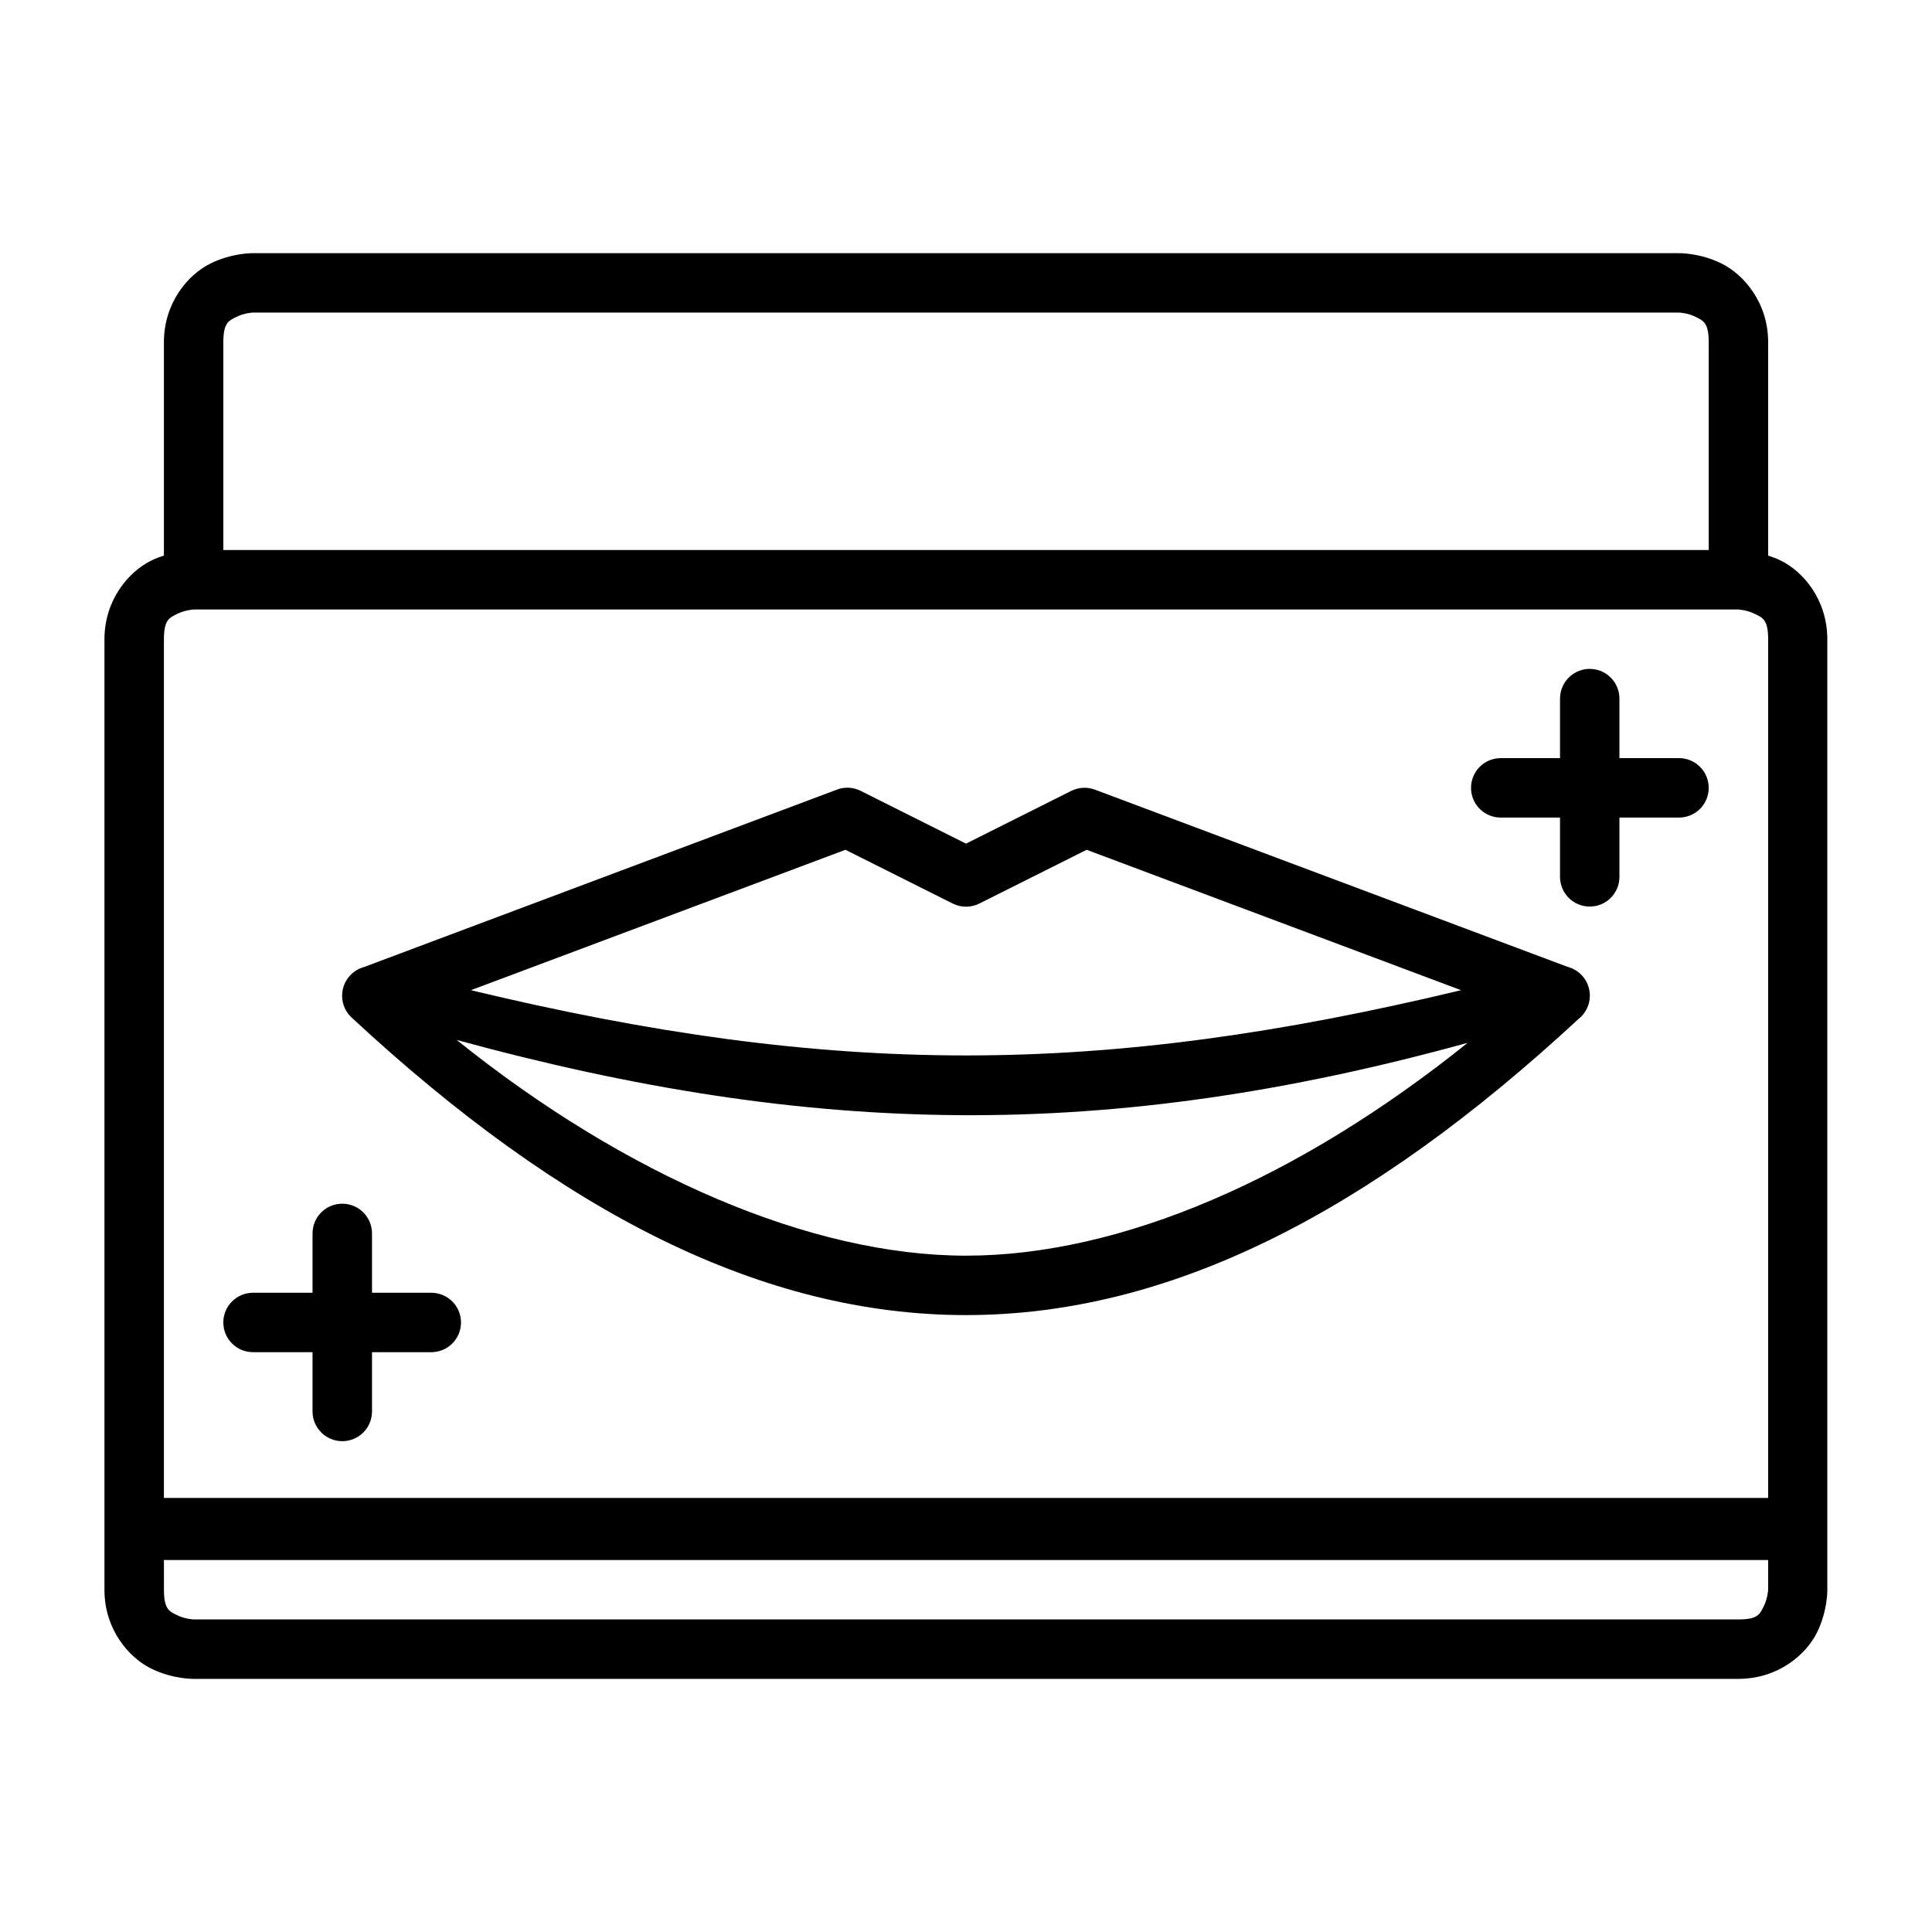 <?xml version="1.0" encoding="UTF-8"?>
<!-- Uploaded to: ICON Repo, www.iconrepo.com, Generator: ICON Repo Mixer Tools -->
<svg fill="#000000" width="800px" height="800px" version="1.1" viewBox="144 144 512 512" xmlns="http://www.w3.org/2000/svg">
 <g>
  <path d="m368.28 352.75c-0.879 0.035-1.746 0.215-2.566 0.539l-125.21 46.973c-1.426 0.383-2.715 1.164-3.723 2.246-2.977 3.184-2.797 8.184 0.398 11.148 55.926 51.926 109.03 78.855 162.82 78.855 53.672 0 106.6-26.832 162.39-78.535 0.117-0.094 0.227-0.191 0.34-0.293 0.016-0.012 0.031-0.02 0.047-0.031 0.148-0.137 0.293-0.281 0.43-0.43 0.012-0.012 0.02-0.02 0.031-0.031 0.141-0.152 0.273-0.312 0.398-0.477 0.012-0.012 0.02-0.02 0.031-0.031 2.367-3.039 2.184-7.348-0.43-10.18-1.016-1.094-2.32-1.879-3.766-2.262l-125.25-46.953c-2.039-0.781-4.312-0.68-6.273 0.277l-27.949 14.008-27.953-14.008c-1.168-0.578-2.465-0.859-3.766-0.816zm-0.23 16.453 28.414 14.238c2.231 1.125 4.859 1.125 7.09 0l28.414-14.238 99.23 37.207c-96.07 23.059-166.34 23.051-262.41 0zm-103 50.406c94.504 25.797 172.27 27.09 267.9 0.746-44.754 35.945-91.848 56.41-132.96 56.41s-90.195-21.211-134.95-57.156z"/>
  <path d="m211.09 211.09s-5.578-0.125-11.395 2.781c-5.812 2.906-12.254 10.309-12.254 20.805v56.547c-1.129 0.375-2.285 0.797-3.488 1.402-5.816 2.906-12.27 10.305-12.27 20.801v251.91c0 10.496 6.457 17.895 12.27 20.801s11.391 2.781 11.391 2.781h409.33c10.496 0 17.895-6.379 20.801-12.191s2.785-11.391 2.785-11.391v-15.363-0.383-236.16c0-10.496-6.379-17.895-12.195-20.801-1.195-0.602-2.359-1.012-3.488-1.387v-56.562c0-10.496-6.457-17.898-12.27-20.805s-11.395-2.781-11.395-2.781zm0 15.742h377.82s2.309 0.078 4.367 1.109c2.059 1.027 3.551 1.484 3.551 6.734v55.086h-389.57-4.074v-55.086c0-5.25 1.492-5.707 3.551-6.734 2.059-1.031 4.352-1.109 4.352-1.109zm-15.746 78.691h0.062 409.27s2.293 0.125 4.352 1.152c2.059 1.027 3.551 1.5 3.551 6.75v227.55h-425.14v-227.55c0-5.25 1.48-5.719 3.539-6.75 2.059-1.027 4.363-1.152 4.363-1.152zm-7.902 251.9h425.14v7.906s-0.141 2.289-1.168 4.348c-1.031 2.059-1.488 3.492-6.734 3.492h-409.33s-2.309-0.078-4.363-1.105c-2.059-1.031-3.539-1.488-3.539-6.734z"/>
  <path d="m234.67 462.99c-4.324 0.02-7.824 3.519-7.844 7.844v15.758h-15.742c-2.098-0.008-4.113 0.824-5.598 2.305-1.484 1.484-2.312 3.5-2.305 5.598 0.008 2.09 0.844 4.09 2.328 5.559 1.48 1.469 3.484 2.293 5.574 2.285h15.742v15.742c0.02 4.324 3.519 7.824 7.844 7.844 2.09 0.012 4.098-0.809 5.586-2.281 1.484-1.469 2.324-3.473 2.332-5.562v-15.742h15.742c4.324-0.02 7.824-3.519 7.844-7.844 0.008-2.086-0.816-4.094-2.285-5.574-1.473-1.48-3.469-2.32-5.559-2.328h-15.742v-15.758c-0.008-2.09-0.848-4.094-2.332-5.562-1.488-1.473-3.496-2.293-5.586-2.281z"/>
  <path d="m565.33 321.26c-2.102-0.008-4.113 0.824-5.598 2.309-1.484 1.48-2.316 3.496-2.309 5.594v15.742h-15.742v0.004c-4.324 0.016-7.824 3.516-7.84 7.84-0.016 2.09 0.805 4.102 2.277 5.586 1.469 1.484 3.473 2.324 5.562 2.332h15.742v15.746c0.012 2.086 0.848 4.086 2.328 5.555 1.484 1.473 3.488 2.293 5.578 2.285 4.32-0.016 7.824-3.516 7.84-7.84v-15.742h15.742v-0.004c2.106 0.012 4.125-0.816 5.613-2.305 1.488-1.488 2.32-3.508 2.305-5.613-0.008-2.09-0.848-4.09-2.332-5.562-1.484-1.469-3.492-2.289-5.586-2.277h-15.742v-15.746c0.008-2.086-0.812-4.09-2.285-5.574-1.469-1.48-3.469-2.32-5.555-2.328z"/>
 </g>
</svg>